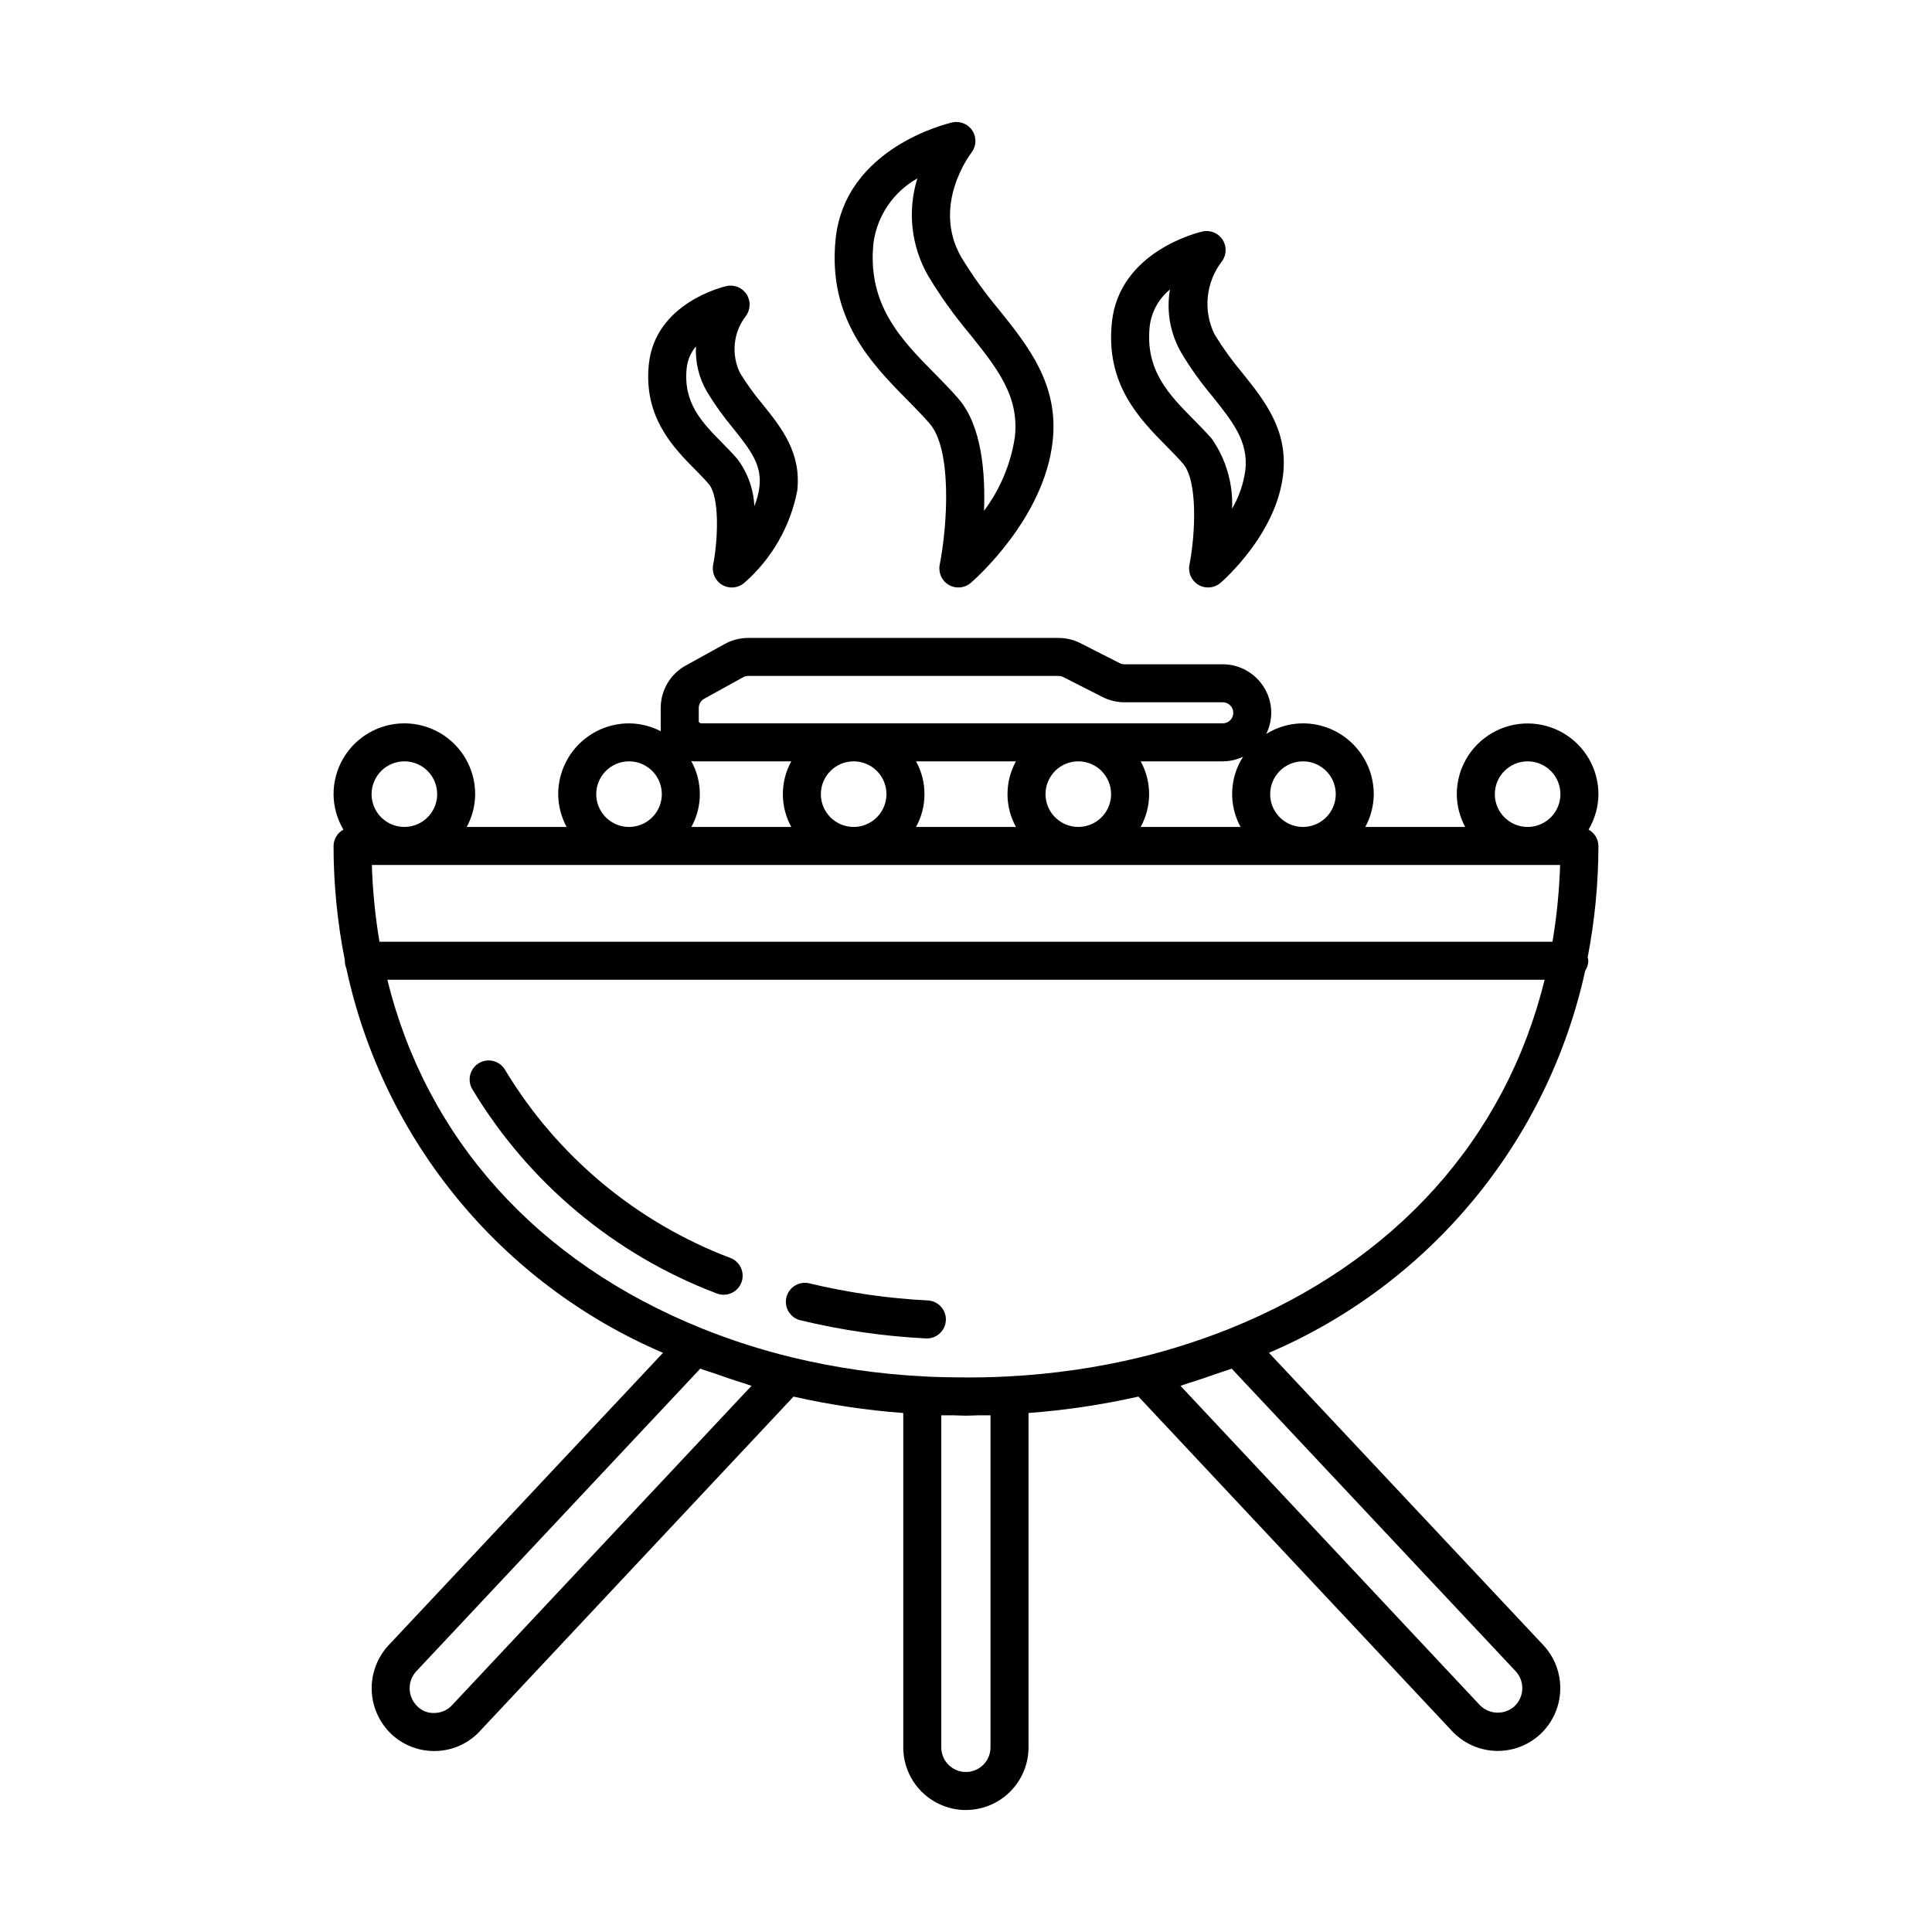 <?xml version="1.0" encoding="UTF-8"?>
<!-- Uploaded to: ICON Repo, www.svgrepo.com, Generator: ICON Repo Mixer Tools -->
<svg fill="#000000" width="800px" height="800px" version="1.1" viewBox="144 144 512 512" xmlns="http://www.w3.org/2000/svg">
 <g>
  <path d="m356.13 493.89c10.906 2.629 22.035 4.238 33.242 4.809 0.082 0.004 0.172 0.004 0.262 0.004 2.731-0.004 4.961-2.184 5.031-4.914 0.066-2.731-2.051-5.016-4.781-5.156-10.578-0.535-21.086-2.055-31.383-4.531-1.301-0.32-2.676-0.105-3.816 0.59-1.145 0.695-1.965 1.816-2.281 3.117-0.312 1.301-0.098 2.672 0.602 3.812 0.699 1.145 1.824 1.961 3.125 2.269z"/>
  <path d="m335.77 487.12c2.414 0 4.488-1.707 4.945-4.078 0.461-2.367-0.824-4.731-3.062-5.633-24.969-9.441-46.031-27.012-59.801-49.879-1.402-2.398-4.481-3.211-6.883-1.816-2.402 1.395-3.223 4.469-1.836 6.875 14.895 24.812 37.699 43.891 64.75 54.168 0.602 0.238 1.242 0.363 1.887 0.363z"/>
  <path d="m341.88 222.04c-1.137-1.801-3.285-2.691-5.359-2.223-0.773 0.172-18.895 4.426-20.574 20.746-1.438 13.984 6.508 22.039 12.309 27.922 1.25 1.266 2.461 2.488 3.531 3.731 2.992 3.465 2.488 14.863 1.207 21.477-0.41 2.106 0.555 4.238 2.406 5.32 1.855 1.078 4.188 0.867 5.816-0.527 7.293-6.359 12.246-14.98 14.07-24.484 1.086-10.035-4.133-16.559-9.188-22.867-2.211-2.625-4.223-5.418-6.012-8.348-1.152-2.394-1.621-5.059-1.355-7.703 0.27-2.641 1.266-5.16 2.875-7.269 1.297-1.676 1.406-3.984 0.273-5.773zm3.391 50.879-0.004-0.004c-0.207 1.793-0.668 3.547-1.359 5.211-0.207-4.519-1.773-8.875-4.492-12.492-1.211-1.402-2.574-2.793-3.984-4.223-5.352-5.426-10.41-10.555-9.457-19.812v-0.004c0.223-2.141 1.082-4.168 2.469-5.812-0.234 4.211 0.777 8.395 2.918 12.031 2.035 3.379 4.336 6.594 6.871 9.617 4.902 6.125 7.648 9.859 7.035 15.484z"/>
  <path d="m401.72 178.67c-1.133-1.801-3.281-2.688-5.356-2.223-1.16 0.262-28.414 6.652-30.914 30.887-2.18 21.191 9.598 33.133 19.066 42.727 2.07 2.098 4.078 4.133 5.859 6.195 5.914 6.844 4.766 26.594 2.656 37.434v-0.004c-0.41 2.106 0.559 4.242 2.41 5.32 1.855 1.078 4.188 0.867 5.816-0.527 0.793-0.68 19.477-16.918 21.719-37.629 1.617-14.973-6.43-25.027-14.219-34.754v-0.004c-3.688-4.379-7.031-9.035-10.004-13.922-7.867-13.664 2.223-27.105 2.691-27.719v0.004c1.301-1.68 1.41-3.992 0.273-5.785zm-0.828 53.719c7.394 9.238 13.234 16.535 12.062 27.375h0.004c-1.062 7.117-3.879 13.859-8.191 19.617 0.41-10.18-0.621-22.602-6.766-29.715-1.918-2.223-4.078-4.422-6.312-6.688-8.805-8.926-17.91-18.152-16.211-34.613 0.988-7.199 5.293-13.523 11.633-17.082-2.695 8.664-1.637 18.062 2.918 25.914 3.219 5.34 6.852 10.418 10.867 15.191z"/>
  <path d="m453.22 262.34c1.52 1.539 3 3.031 4.305 4.543 3.883 4.496 3.32 18.383 1.688 26.801-0.41 2.106 0.555 4.238 2.41 5.32 1.852 1.078 4.184 0.867 5.812-0.527 0.609-0.523 14.902-12.941 16.621-28.867 1.266-11.684-4.898-19.387-10.867-26.836h-0.004c-2.699-3.207-5.152-6.621-7.336-10.203-1.496-3.066-2.113-6.488-1.777-9.883 0.34-3.398 1.617-6.633 3.688-9.344 1.301-1.68 1.406-3.992 0.266-5.785s-3.281-2.676-5.352-2.211c-0.898 0.203-22.07 5.164-24.02 24.129-1.688 16.391 7.324 25.523 14.566 32.863zm-4.543-31.836h0.004c0.449-3.836 2.375-7.344 5.371-9.781-1 5.812 0.086 11.789 3.066 16.875 2.43 4.035 5.172 7.871 8.207 11.473 5.324 6.652 9.531 11.906 8.715 19.453h-0.004c-0.477 3.629-1.672 7.125-3.516 10.285 0.285-6.59-1.598-13.094-5.371-18.512-1.445-1.672-3.074-3.332-4.758-5.035-6.644-6.731-12.918-13.09-11.711-24.758z"/>
  <path d="m399.97 623.67c4.402-0.004 8.621-1.754 11.73-4.867 3.113-3.109 4.863-7.328 4.871-11.73v-88.613c9.801-0.738 19.539-2.195 29.129-4.352l83.113 88.648c3.008 3.215 7.168 5.102 11.566 5.246 4.398 0.141 8.672-1.473 11.879-4.484 3.195-3.019 5.074-7.18 5.223-11.574 0.152-4.394-1.438-8.668-4.422-11.898l-72.77-77.539c42.668-18.238 73.891-55.977 83.816-101.3 0.512-0.77 0.797-1.668 0.82-2.594-0.031-0.305-0.09-0.609-0.18-0.902 1.883-9.727 2.84-19.613 2.852-29.52-0.016-1.812-1.02-3.473-2.617-4.332 1.695-2.844 2.602-6.09 2.617-9.398-0.008-6.699-3.59-12.883-9.391-16.23-5.801-3.344-12.949-3.344-18.75 0-5.801 3.348-9.383 9.531-9.395 16.23 0.023 3.035 0.789 6.019 2.238 8.691h-26.473c1.445-2.672 2.211-5.656 2.234-8.691-0.008-4.977-1.984-9.746-5.504-13.266-3.516-3.516-8.285-5.496-13.262-5.5-3.441 0.012-6.809 0.98-9.73 2.797 0.867-1.734 1.32-3.648 1.332-5.586-0.008-7.102-5.766-12.855-12.867-12.863h-26.035c-0.441-0.004-0.875-0.105-1.266-0.305l-10.375-5.277c-1.809-0.922-3.812-1.402-5.84-1.402h-82.23c-2.172 0-4.309 0.551-6.211 1.598l-0.004 0.004-10.328 5.703v-0.004c-4.102 2.266-6.644 6.582-6.644 11.262v5.977c0 0.066 0.039 0.129 0.043 0.195v0.004c-2.609-1.363-5.504-2.082-8.445-2.102-4.977 0.004-9.746 1.984-13.262 5.5-3.519 3.519-5.496 8.289-5.504 13.266 0.023 3.035 0.789 6.019 2.234 8.691h-26.473c1.449-2.672 2.215-5.656 2.238-8.691 0-6.707-3.578-12.902-9.383-16.254-5.809-3.352-12.961-3.352-18.766 0-5.805 3.352-9.383 9.547-9.383 16.254 0.02 3.309 0.922 6.555 2.617 9.398-1.598 0.859-2.602 2.519-2.617 4.332 0.008 10.18 1.016 20.34 3 30.324 0 0.035-0.02 0.062-0.02 0.098 0 0.676 0.137 1.344 0.398 1.965 9.758 45.59 41.059 83.602 83.93 101.93l-72.785 77.562c-2.969 3.231-4.551 7.496-4.41 11.883 0.145 4.383 2.004 8.535 5.18 11.566 3.07 2.906 7.144 4.523 11.375 4.516 0.195 0 0.395-0.004 0.594-0.012v0.004c4.387-0.141 8.531-2.031 11.508-5.258l83.129-88.66c9.57 2.164 19.289 3.617 29.078 4.352v88.613c0.004 4.402 1.754 8.621 4.863 11.73 3.113 3.113 7.332 4.863 11.73 4.867zm6.523-16.594v-0.004c0 3.602-2.918 6.523-6.519 6.523-3.602 0-6.523-2.922-6.523-6.523v-88.008c1.012 0.031 2.039-0.016 3.059 0 1.164 0.02 2.293 0.102 3.461 0.102 1.184 0 2.316-0.082 3.496-0.102 1.008-0.016 2.023 0.031 3.027 0zm138.86-10.902-0.02 0.02v-0.004c-2.644 2.359-6.676 2.223-9.156-0.309l-79.34-84.625c0.711-0.211 1.383-0.484 2.09-0.699 2.582-0.789 5.106-1.664 7.629-2.559 1.273-0.449 2.598-0.816 3.856-1.293l75.277 80.211c2.441 2.656 2.293 6.785-0.336 9.254zm-302.8-222.95h314.89c-0.211 6.82-0.887 13.617-2.019 20.344h-310.86c-1.133-6.727-1.809-13.523-2.016-20.344zm127.68-27.457-0.004-0.004c3.516 0.004 6.684 2.121 8.027 5.367 1.344 3.25 0.602 6.984-1.887 9.469-2.484 2.484-6.223 3.231-9.469 1.883-3.246-1.344-5.363-4.516-5.363-8.027 0.004-4.801 3.894-8.688 8.695-8.691zm16.531 0h26.469v-0.004c-2.981 5.414-2.981 11.973 0 17.383h-26.473c2.981-5.41 2.981-11.969 0.004-17.383zm51.688 8.688c0 3.512-2.117 6.68-5.363 8.027-3.246 1.344-6.984 0.602-9.469-1.887-2.484-2.484-3.231-6.219-1.883-9.469 1.344-3.246 4.512-5.363 8.027-5.363 4.797 0.008 8.684 3.894 8.688 8.691zm110.38-8.691c3.516 0 6.684 2.117 8.031 5.363 1.344 3.25 0.602 6.988-1.883 9.473-2.488 2.484-6.227 3.231-9.473 1.883-3.246-1.344-5.363-4.516-5.363-8.027 0.008-4.797 3.891-8.684 8.688-8.691zm-102.54 17.383c2.981-5.41 2.981-11.969 0.004-17.383h21.738-0.004c1.871-0.008 3.715-0.426 5.402-1.227-1.773 2.754-2.773 5.938-2.891 9.215-0.117 3.273 0.652 6.519 2.223 9.395zm43.004-17.383c3.516 0 6.684 2.117 8.031 5.363 1.344 3.25 0.602 6.988-1.887 9.473-2.484 2.484-6.223 3.231-9.469 1.883-3.25-1.344-5.363-4.516-5.363-8.027 0.004-4.797 3.891-8.688 8.688-8.691zm-160.12-14.148v0.004c0-1.016 0.547-1.949 1.438-2.441l10.32-5.703c0.414-0.227 0.879-0.344 1.352-0.348h82.23c0.438 0 0.871 0.105 1.266 0.305l10.387 5.277-0.004 0.004c1.809 0.918 3.805 1.395 5.832 1.398h26.035c0.742-0.004 1.457 0.289 1.98 0.812 0.527 0.523 0.82 1.234 0.82 1.977 0 0.742-0.293 1.453-0.82 1.977-0.523 0.523-1.238 0.816-1.98 0.812h-138.4l-0.453-0.395zm-18.48 14.148c3.516 0 6.684 2.117 8.027 5.363 1.348 3.25 0.605 6.988-1.883 9.473-2.484 2.484-6.223 3.231-9.469 1.883-3.25-1.344-5.367-4.516-5.363-8.027 0.004-4.797 3.891-8.688 8.688-8.691zm16.477-0.105c0.188 0.047 0.383 0.082 0.574 0.105h25.949c-2.977 5.414-2.977 11.973 0.004 17.383h-26.473c3-5.449 2.977-12.059-0.055-17.488zm-76.008 0.105c3.516 0 6.684 2.117 8.027 5.363 1.348 3.25 0.602 6.988-1.883 9.473s-6.223 3.231-9.469 1.883c-3.25-1.344-5.367-4.516-5.367-8.027 0.008-4.797 3.894-8.688 8.691-8.691zm-4.512 57.883h306.69c-10.336 41.973-39.5 74.75-83.461 92.453-7.703 3.074-15.609 5.609-23.664 7.59h-0.004c-11.48 2.766-23.195 4.461-34.988 5.066-4.398 0.262-8.957 0.316-13.504 0.262-3.035-0.035-6.082-0.09-9.047-0.266h-0.004c-11.762-0.602-23.441-2.297-34.891-5.062-8.055-1.969-15.961-4.504-23.656-7.586-43.969-17.707-73.133-50.488-83.473-92.457zm17.141 192.25c-1.16 1.262-2.777 2-4.488 2.051-1.746 0.137-3.465-0.508-4.699-1.754-2.602-2.488-2.742-6.598-0.312-9.258l75.285-80.23c1.234 0.469 2.57 0.836 3.828 1.281 2.519 0.891 5.043 1.766 7.652 2.562 0.715 0.219 1.379 0.492 2.098 0.703z"/>
 </g>
</svg>